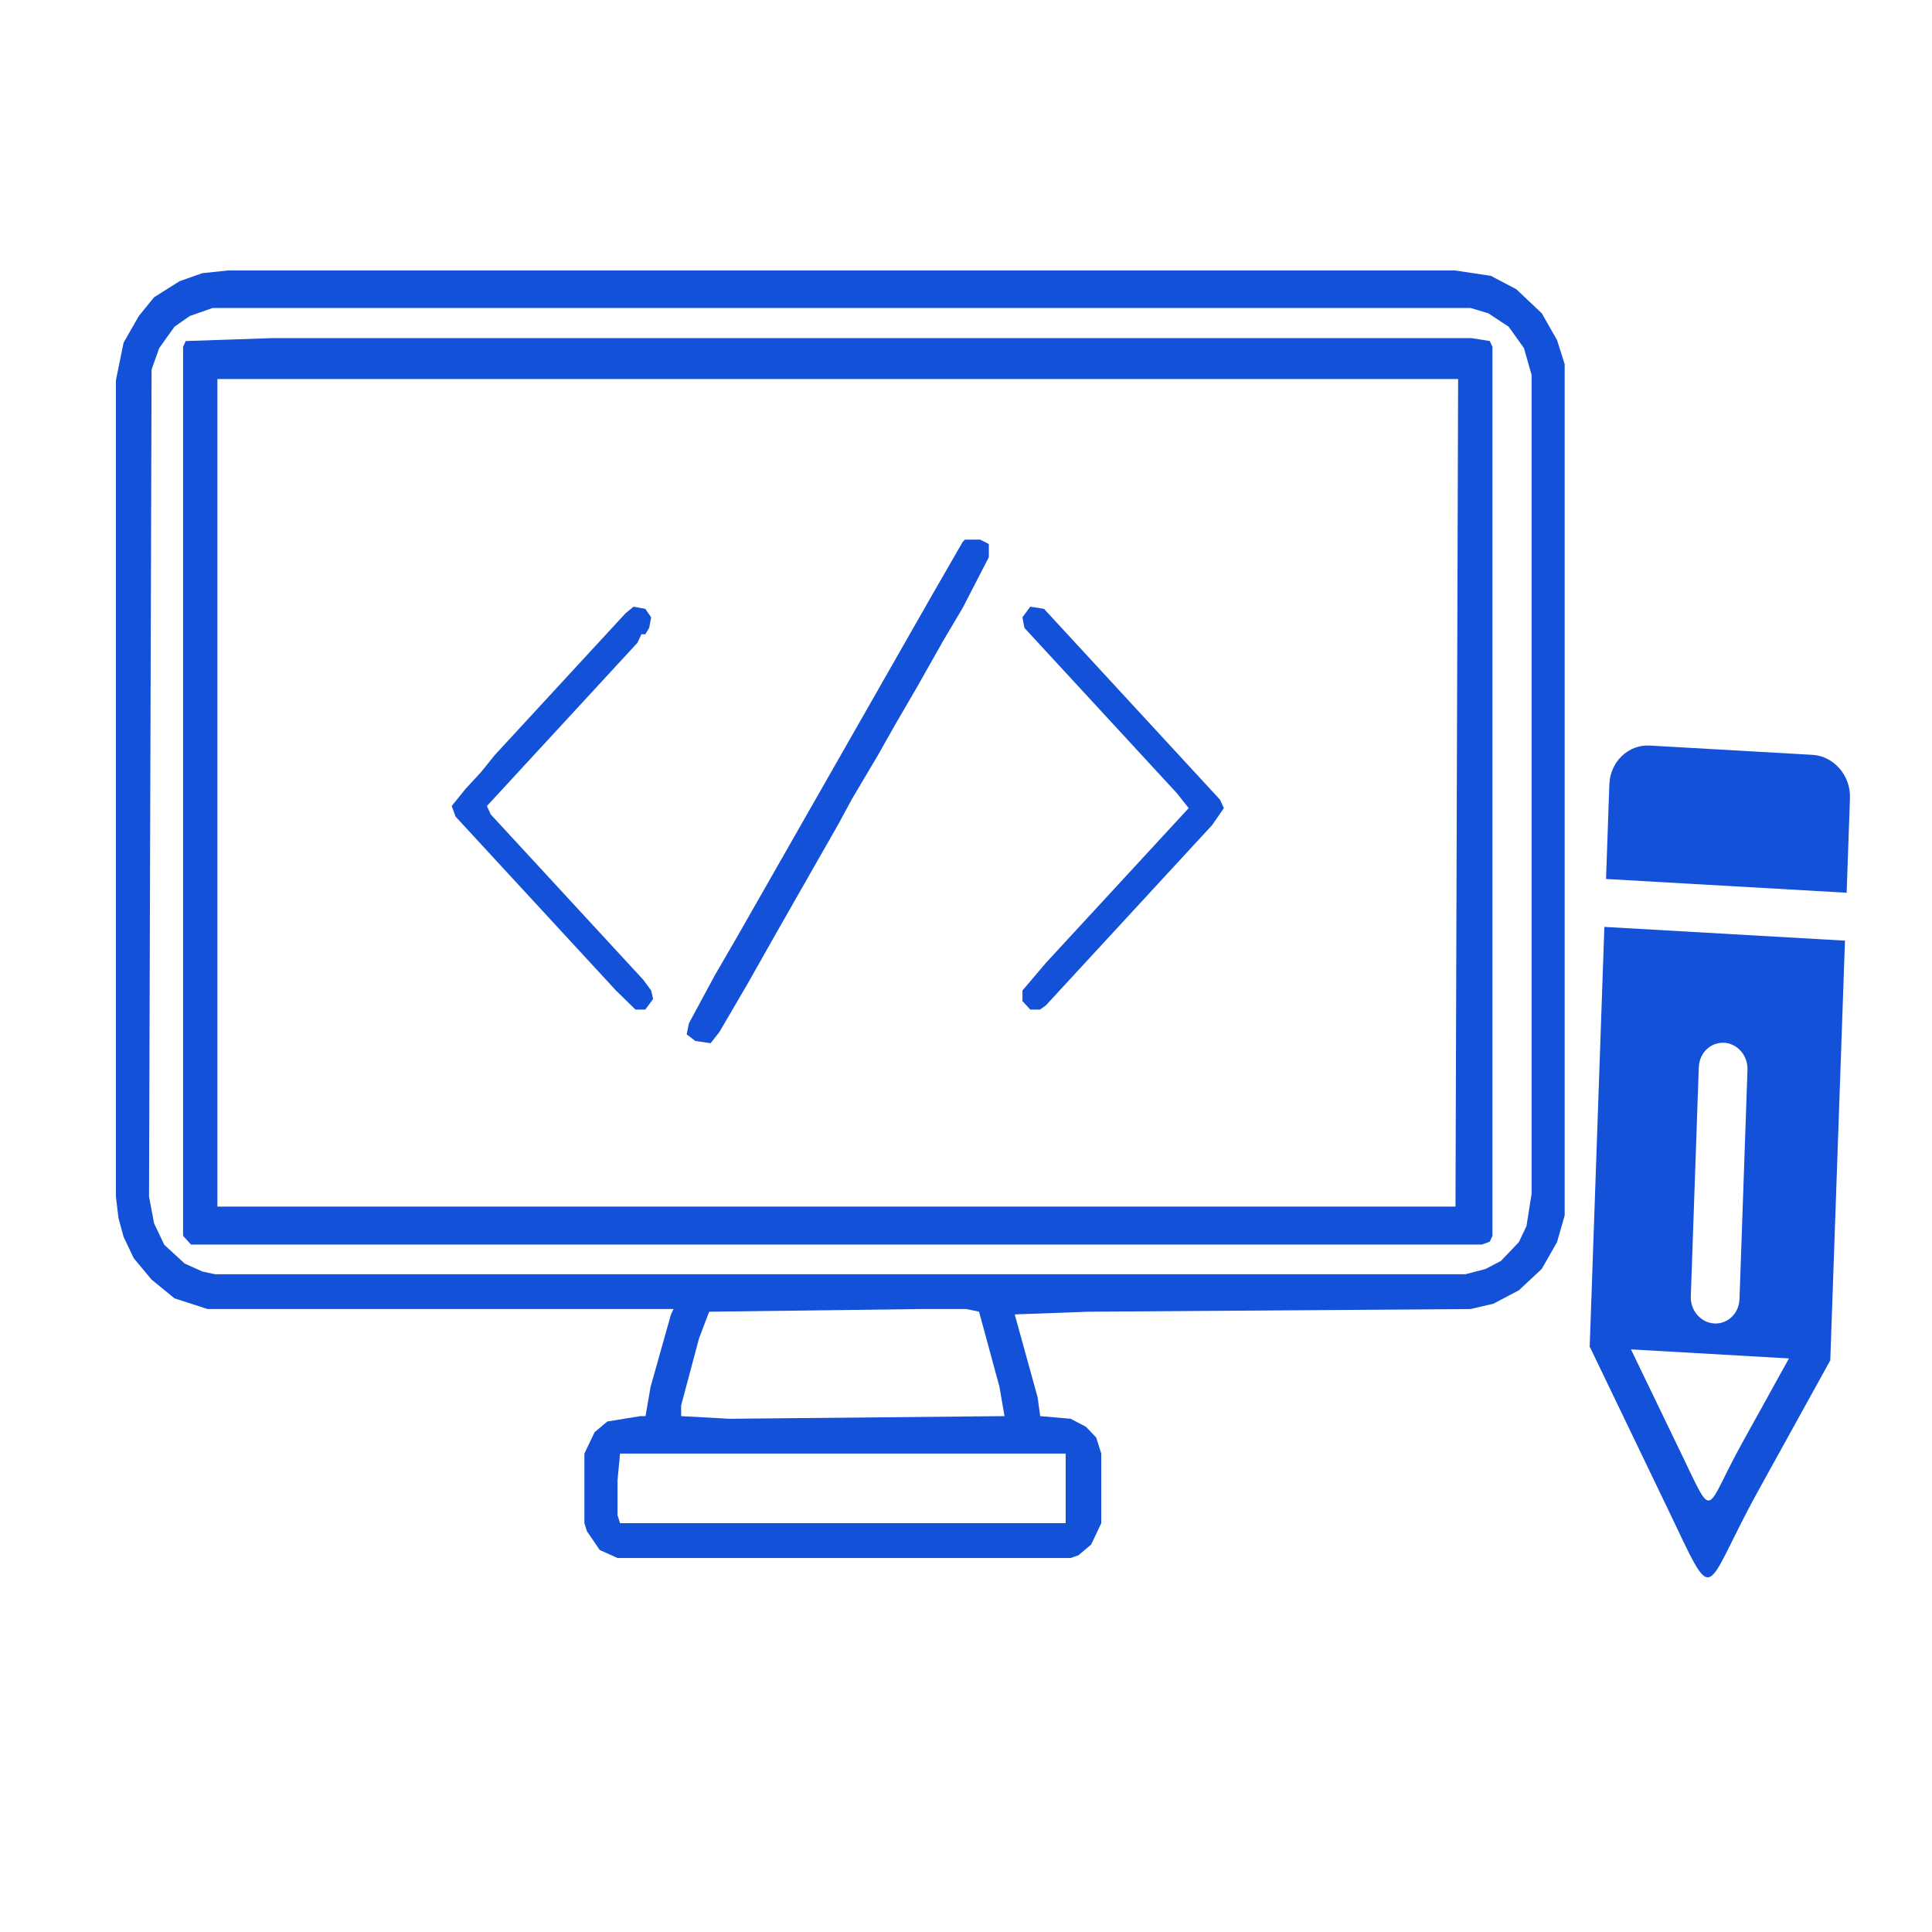 <svg width="50" height="50" viewBox="0 0 50 50" fill="none" xmlns="http://www.w3.org/2000/svg">
<path d="M5.899 7H37.66L38.583 7.139L39.242 7.485L39.901 8.108L40.296 8.801L40.494 9.425V31.453L40.296 32.146L39.901 32.839L39.308 33.393L38.649 33.74L38.056 33.878L28.172 33.947L26.261 34.017L26.854 36.164L26.92 36.649L27.71 36.718L28.106 36.926L28.369 37.203L28.501 37.619V39.42L28.238 39.974L27.908 40.251L27.71 40.321H15.981L15.52 40.113L15.19 39.628L15.124 39.42V37.619L15.388 37.065L15.718 36.788L16.574 36.649H16.706L16.838 35.887L17.365 34.017L17.431 33.878H5.372L4.516 33.601L3.923 33.116L3.461 32.562L3.198 32.008L3.066 31.523L3 30.969V9.84L3.198 8.87L3.593 8.178L3.988 7.693L4.647 7.277L5.24 7.069L5.899 7ZM5.504 7.97L4.911 8.178L4.516 8.455L4.12 9.009L3.923 9.563L3.857 30.969L3.988 31.661L4.252 32.216L4.779 32.7L5.24 32.908L5.57 32.978H37.924L38.451 32.839L38.846 32.631L39.308 32.146L39.505 31.731L39.637 30.899V9.702L39.44 9.009L39.044 8.455L38.517 8.108L38.056 7.97H5.504ZM23.823 33.878L18.353 33.947L18.09 34.64L17.628 36.372V36.649L18.881 36.718L25.997 36.649L25.865 35.887L25.338 33.947L25.009 33.878H23.823ZM16.047 37.619L15.981 38.312V39.212L16.047 39.42H27.579V37.619H16.047Z" fill="#1351D8"/>
<path d="M7.061 8.75H38.078L38.556 8.826L38.624 8.977V31.983L38.556 32.134L38.351 32.209H4.943L4.738 31.983V8.977L4.807 8.826L7.061 8.75ZM5.626 9.809V31.226H37.668L37.736 9.809H5.626Z" fill="#1351D8"/>
<path d="M24.973 13.965H25.366L25.591 14.079V14.42L24.916 15.729L24.41 16.583L23.735 17.778L23.172 18.745L22.722 19.542L22.047 20.681L21.709 21.307L20.022 24.266L19.347 25.461L18.615 26.713L18.39 26.998L17.997 26.941L17.771 26.77L17.828 26.486L18.503 25.234L19.065 24.266L24.129 15.388L24.916 14.022L24.973 13.965Z" fill="#1351D8"/>
<path d="M26.663 15.701L27.018 15.756L31.573 20.695L31.674 20.914L31.37 21.353L27.068 26.018L26.916 26.128H26.663L26.461 25.908V25.634L27.068 24.92L30.763 20.914L30.459 20.53L26.512 16.25L26.461 15.976L26.663 15.701Z" fill="#1351D8"/>
<path d="M16.396 15.701L16.7 15.756L16.852 15.976L16.801 16.25L16.7 16.415H16.599L16.498 16.634L12.601 20.86L12.702 21.079L16.65 25.359L16.852 25.634L16.903 25.853L16.7 26.128H16.447L15.941 25.634L11.791 21.134L11.69 20.86L12.044 20.421L12.449 19.982L12.803 19.543L16.194 15.866L16.396 15.701Z" fill="#1351D8"/>
<path fill-rule="evenodd" clip-rule="evenodd" d="M42.697 19.295L46.904 19.535C47.46 19.567 47.897 20.071 47.877 20.655L47.791 23.104L41.564 22.748L41.65 20.299C41.67 19.715 42.141 19.263 42.697 19.295ZM44.619 26.985L44.62 26.986C44.793 26.996 44.948 27.08 45.056 27.205C45.165 27.33 45.229 27.499 45.224 27.682L45.225 27.683L45.225 27.685L45.018 33.625L45.017 33.626C45.015 33.678 45.007 33.728 44.996 33.775L44.995 33.776C44.983 33.823 44.966 33.868 44.945 33.909C44.836 34.124 44.614 34.265 44.366 34.251L44.365 34.252L44.364 34.251C44.315 34.248 44.268 34.239 44.223 34.226L44.222 34.225C44.176 34.212 44.134 34.193 44.094 34.17C43.888 34.051 43.75 33.815 43.758 33.556L43.758 33.554L43.965 27.613L43.967 27.612C43.973 27.43 44.05 27.268 44.167 27.157C44.283 27.044 44.443 26.979 44.616 26.988L44.619 26.985ZM47.361 35.217C46.738 36.344 46.116 37.47 45.494 38.598C44.031 41.248 44.433 41.692 43.157 39.039L41.147 34.861L41.141 34.861L41.521 23.988L47.748 24.344L47.367 35.218L47.361 35.217ZM42.209 34.922L46.298 35.156C45.889 35.896 45.48 36.636 45.07 37.375C44.108 39.113 44.372 39.405 43.532 37.664L42.209 34.922Z" fill="#1351D8"/>
</svg>
